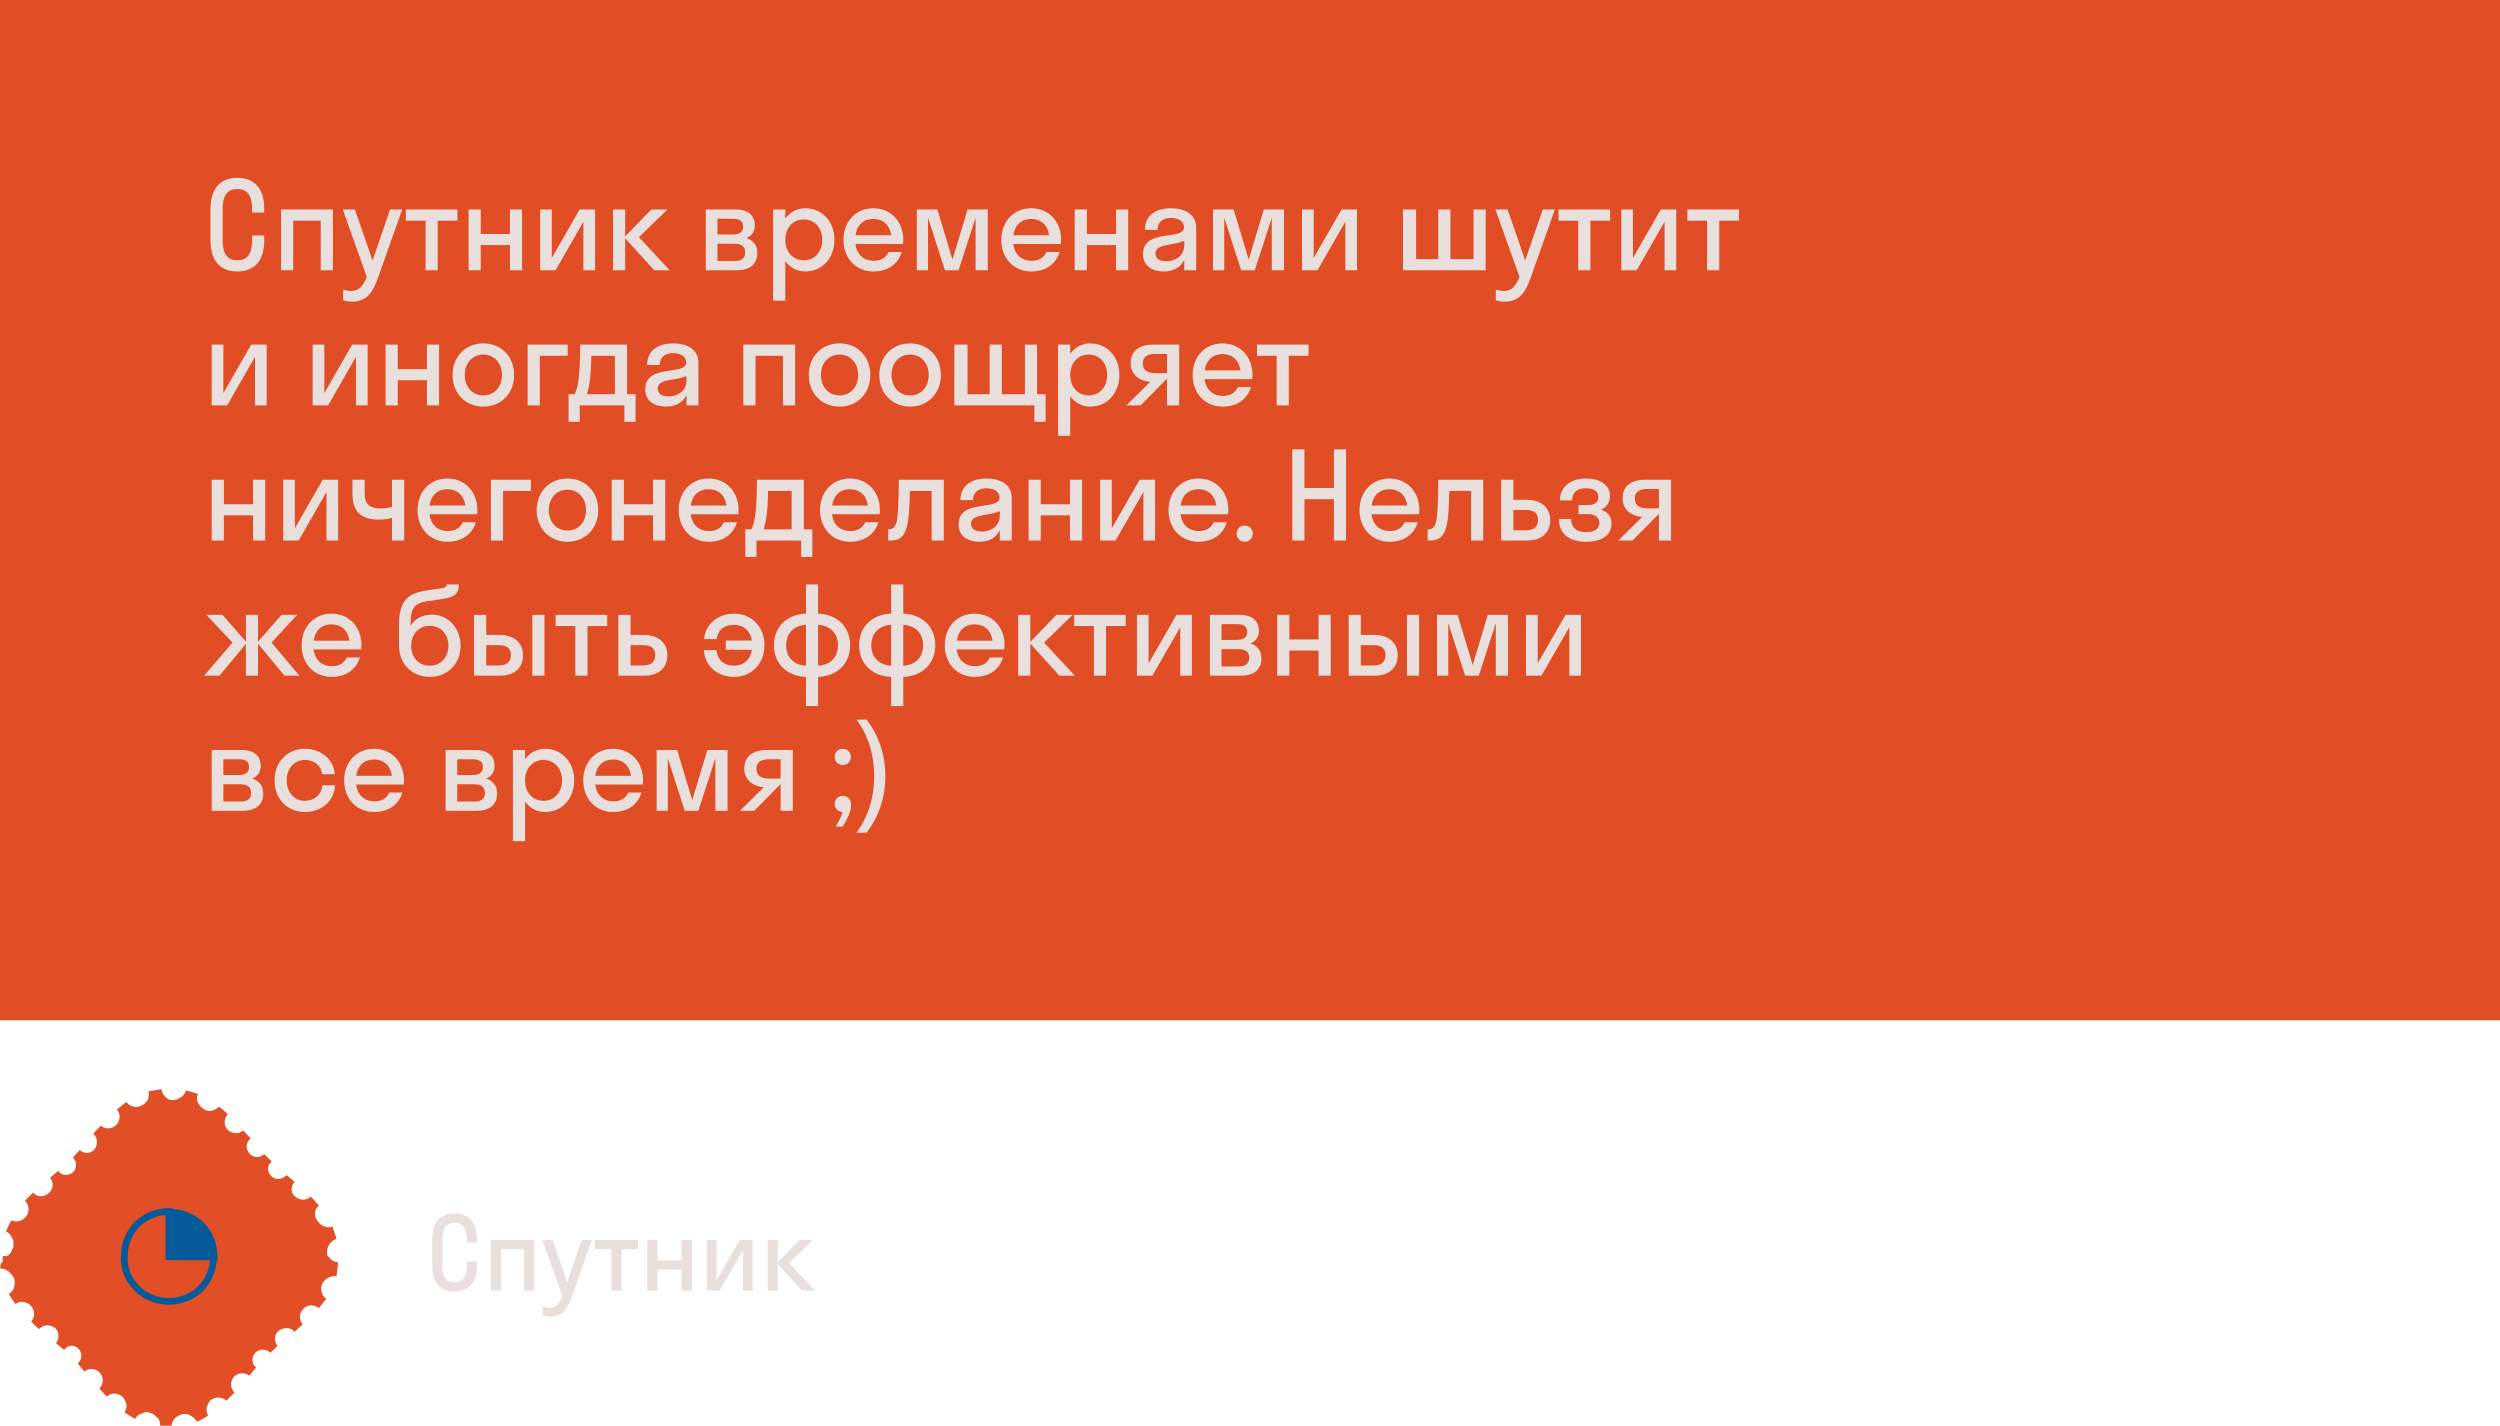 <?xml version="1.0" encoding="UTF-8"?> <svg xmlns="http://www.w3.org/2000/svg" width="370" height="211" viewBox="0 0 370 211" fill="none"> <path d="M69.09 186.71V187.31C69.09 189.11 68.4 189.77 67.275 189.77C66.135 189.77 65.46 189.11 65.46 187.31V183.44C65.46 181.64 66.15 180.98 67.275 180.98C68.415 180.98 69.09 181.64 69.09 183.44V183.89H70.59V183.44C70.59 180.875 69.345 179.6 67.275 179.6C65.205 179.6 63.96 180.875 63.96 183.44V187.31C63.96 189.875 65.205 191.15 67.275 191.15C69.345 191.15 70.59 189.875 70.59 187.31V186.71H69.09ZM74.165 191V184.88H77.555V191H79.055V183.5H72.665V191H74.165ZM84.653 191.84L87.608 183.5H86.108L83.948 189.785L81.773 183.5H80.273L83.243 191.825C82.763 192.995 82.253 193.55 81.308 193.55C80.948 193.55 80.603 193.475 80.318 193.385V194.705C80.603 194.795 81.023 194.87 81.443 194.87C83.288 194.87 84.023 193.625 84.653 191.84ZM91.985 191V184.88H94.415V183.5H88.055V184.88H90.485V191H91.985ZM97.295 191V187.895H100.895V191H102.395V183.5H100.895V186.53H97.295V183.5H95.795V191H97.295ZM111.393 191V183.5H109.488L106.053 189.485V183.5H104.613V191H106.518L109.953 185.015V191H111.393ZM115.107 183.5H113.607V191H115.107V187.055L118.692 191H120.597L116.802 186.92L120.327 183.5H118.332L115.107 186.83V183.5Z" fill="#E9E0DE"></path> <rect x="1" y="1" width="368" height="149" fill="#E14D25" stroke="#E14D25" stroke-width="2"></rect> <path d="M37.308 34.852V35.572C37.308 37.732 36.48 38.524 35.13 38.524C33.762 38.524 32.952 37.732 32.952 35.572V30.928C32.952 28.768 33.78 27.976 35.13 27.976C36.498 27.976 37.308 28.768 37.308 30.928V31.468H39.108V30.928C39.108 27.85 37.614 26.32 35.13 26.32C32.646 26.32 31.152 27.85 31.152 30.928V35.572C31.152 38.65 32.646 40.18 35.13 40.18C37.614 40.18 39.108 38.65 39.108 35.572V34.852H37.308ZM43.398 40V32.656H47.466V40H49.266V31H41.598V40H43.398ZM55.983 41.008L59.529 31H57.729L55.137 38.542L52.527 31H50.727L54.291 40.99C53.715 42.394 53.103 43.06 51.969 43.06C51.537 43.06 51.123 42.97 50.781 42.862V44.446C51.123 44.554 51.627 44.644 52.131 44.644C54.345 44.644 55.227 43.15 55.983 41.008ZM64.782 40V32.656H67.698V31H60.066V32.656H62.982V40H64.782ZM71.153 40V36.274H75.474V40H77.273V31H75.474V34.636H71.153V31H69.353V40H71.153ZM88.072 40V31H85.785L81.663 38.182V31H79.936V40H82.222L86.344 32.818V40H88.072ZM92.528 31H90.728V40H92.528V35.266L96.831 40H99.117L94.562 35.104L98.793 31H96.398L92.528 34.996V31ZM104.457 40H109.065C110.937 40 112.089 39.136 112.089 37.408C112.089 36.274 111.459 35.554 110.469 35.23C111.243 34.906 111.711 34.294 111.711 33.34C111.711 31.774 110.577 31 108.921 31H104.457V40ZM108.399 32.368C109.515 32.368 109.983 32.728 109.983 33.538C109.983 34.294 109.515 34.708 108.399 34.708H106.185V32.368H108.399ZM108.759 36.076C109.767 36.076 110.289 36.526 110.289 37.354C110.289 38.182 109.767 38.632 108.759 38.632H106.185V36.076H108.759ZM116.224 44.5V38.65C116.926 39.604 117.97 40.18 119.176 40.18C121.642 40.18 123.496 38.254 123.496 35.5C123.496 32.746 121.642 30.82 119.176 30.82C117.97 30.82 116.926 31.396 116.224 32.35V31H114.424V44.5H116.224ZM118.96 38.524C117.394 38.524 116.224 37.318 116.224 35.5C116.224 33.682 117.394 32.476 118.96 32.476C120.526 32.476 121.696 33.682 121.696 35.5C121.696 37.318 120.526 38.524 118.96 38.524ZM133.652 36.112C133.67 35.914 133.688 35.716 133.688 35.5C133.688 32.746 131.816 30.82 129.26 30.82C126.704 30.82 124.832 32.746 124.832 35.5C124.832 38.254 126.704 40.18 129.26 40.18C131.33 40.18 132.896 39.154 133.454 37.3H131.51C131.15 38.11 130.43 38.596 129.332 38.596C127.82 38.596 126.812 37.678 126.596 36.112H133.652ZM129.26 32.404C130.7 32.404 131.69 33.304 131.906 34.816H126.614C126.83 33.304 127.802 32.404 129.26 32.404ZM141.867 40L144.387 32.224V40H146.187V31H143.199L140.967 38.416L138.735 31H135.693V40H137.349V32.224L139.851 40H141.867ZM157.013 36.112C157.031 35.914 157.049 35.716 157.049 35.5C157.049 32.746 155.177 30.82 152.621 30.82C150.065 30.82 148.193 32.746 148.193 35.5C148.193 38.254 150.065 40.18 152.621 40.18C154.691 40.18 156.257 39.154 156.815 37.3H154.871C154.511 38.11 153.791 38.596 152.693 38.596C151.181 38.596 150.173 37.678 149.957 36.112H157.013ZM152.621 32.404C154.061 32.404 155.051 33.304 155.267 34.816H149.975C150.191 33.304 151.163 32.404 152.621 32.404ZM160.855 40V36.274H165.175V40H166.975V31H165.175V34.636H160.855V31H159.055V40H160.855ZM172.229 40.18C173.525 40.18 174.677 39.676 175.271 38.488V40H177.035V33.7C177.035 31.612 175.235 30.82 173.291 30.82C171.311 30.82 169.439 31.702 169.439 34.024H171.311C171.311 32.854 172.121 32.26 173.291 32.26C174.389 32.26 175.235 32.746 175.235 33.628C175.235 35.68 169.169 33.736 169.169 37.624C169.169 39.406 170.627 40.18 172.229 40.18ZM171.005 37.516C171.005 36.004 173.741 36.382 175.271 35.644V36.292C175.271 37.858 173.975 38.668 172.589 38.668C171.671 38.668 171.005 38.29 171.005 37.516ZM185.707 40L188.227 32.224V40H190.027V31H187.039L184.807 38.416L182.575 31H179.533V40H181.189V32.224L183.691 40H185.707ZM200.835 40V31H198.549L194.427 38.182V31H192.699V40H194.985L199.107 32.818V40H200.835ZM209.585 31H207.641V40H219.881V31H218.081V38.344H214.661V31H212.861V38.344H209.585V31ZM226.579 41.008L230.125 31H228.325L225.733 38.542L223.123 31H221.323L224.887 40.99C224.311 42.394 223.699 43.06 222.565 43.06C222.133 43.06 221.719 42.97 221.377 42.862V44.446C221.719 44.554 222.223 44.644 222.727 44.644C224.941 44.644 225.823 43.15 226.579 41.008ZM235.378 40V32.656H238.294V31H230.662V32.656H233.578V40H235.378ZM248.085 40V31H245.799L241.677 38.182V31H239.949V40H242.235L246.357 32.818V40H248.085ZM254.45 40V32.656H257.366V31H249.734V32.656H252.65V40H254.45ZM39.468 60V51H37.182L33.06 58.182V51H31.332V60H33.618L37.74 52.818V60H39.468ZM54.409 60V51H52.123L48.001 58.182V51H46.273V60H48.559L52.681 52.818V60H54.409ZM58.866 60V56.274H63.186V60H64.986V51H63.186V54.636H58.866V51H57.066V60H58.866ZM71.536 60.18C74.146 60.18 76.09 58.254 76.09 55.5C76.09 52.746 74.146 50.82 71.536 50.82C68.926 50.82 66.982 52.746 66.982 55.5C66.982 58.254 68.926 60.18 71.536 60.18ZM71.536 58.524C69.97 58.524 68.782 57.318 68.782 55.5C68.782 53.682 69.97 52.476 71.536 52.476C73.102 52.476 74.29 53.682 74.29 55.5C74.29 57.318 73.102 58.524 71.536 58.524ZM79.89 60V52.656H84.012V51H78.09V60H79.89ZM84.148 58.344V62.43H85.804V60H92.41V62.43H94.066V58.344H92.806V51H85.876C85.84 56.274 85.48 57.498 85.03 58.344H84.148ZM87.316 56.202C87.424 55.392 87.496 54.276 87.514 52.656H91.006V58.344H86.848C87.028 57.894 87.172 57.246 87.316 56.202ZM98.559 60.18C99.855 60.18 101.007 59.676 101.601 58.488V60H103.365V53.7C103.365 51.612 101.565 50.82 99.621 50.82C97.641 50.82 95.769 51.702 95.769 54.024H97.641C97.641 52.854 98.451 52.26 99.621 52.26C100.719 52.26 101.565 52.746 101.565 53.628C101.565 55.68 95.499 53.736 95.499 57.624C95.499 59.406 96.957 60.18 98.559 60.18ZM97.335 57.516C97.335 56.004 100.071 56.382 101.601 55.644V56.292C101.601 57.858 100.305 58.668 98.919 58.668C98.001 58.668 97.335 58.29 97.335 57.516ZM111.812 60V52.656H115.88V60H117.68V51H110.012V60H111.812ZM124.253 60.18C126.863 60.18 128.807 58.254 128.807 55.5C128.807 52.746 126.863 50.82 124.253 50.82C121.643 50.82 119.699 52.746 119.699 55.5C119.699 58.254 121.643 60.18 124.253 60.18ZM124.253 58.524C122.687 58.524 121.499 57.318 121.499 55.5C121.499 53.682 122.687 52.476 124.253 52.476C125.819 52.476 127.007 53.682 127.007 55.5C127.007 57.318 125.819 58.524 124.253 58.524ZM134.695 60.18C137.305 60.18 139.249 58.254 139.249 55.5C139.249 52.746 137.305 50.82 134.695 50.82C132.085 50.82 130.141 52.746 130.141 55.5C130.141 58.254 132.085 60.18 134.695 60.18ZM134.695 58.524C133.129 58.524 131.941 57.318 131.941 55.5C131.941 53.682 133.129 52.476 134.695 52.476C136.261 52.476 137.449 53.682 137.449 55.5C137.449 57.318 136.261 58.524 134.695 58.524ZM143.192 51H141.248V60H153.092V62.43H154.748V58.344H153.488V51H151.688V58.344H148.268V51H146.468V58.344H143.192V51ZM158.394 64.5V58.65C159.096 59.604 160.14 60.18 161.346 60.18C163.812 60.18 165.666 58.254 165.666 55.5C165.666 52.746 163.812 50.82 161.346 50.82C160.14 50.82 159.096 51.396 158.394 52.35V51H156.594V64.5H158.394ZM161.13 58.524C159.564 58.524 158.394 57.318 158.394 55.5C158.394 53.682 159.564 52.476 161.13 52.476C162.696 52.476 163.866 53.682 163.866 55.5C163.866 57.318 162.696 58.524 161.13 58.524ZM167.333 53.736C167.333 55.482 168.719 56.418 170.231 56.508L166.703 60H168.809L172.697 56.058H172.715V60H174.515V51H170.645C168.845 51 167.333 51.774 167.333 53.736ZM170.951 55.23C169.817 55.23 169.133 54.78 169.133 53.754C169.133 52.836 169.817 52.368 170.951 52.368H172.715V55.23H170.951ZM185.332 56.112C185.35 55.914 185.368 55.716 185.368 55.5C185.368 52.746 183.496 50.82 180.94 50.82C178.384 50.82 176.512 52.746 176.512 55.5C176.512 58.254 178.384 60.18 180.94 60.18C183.01 60.18 184.576 59.154 185.134 57.3H183.19C182.83 58.11 182.11 58.596 181.012 58.596C179.5 58.596 178.492 57.678 178.276 56.112H185.332ZM180.94 52.404C182.38 52.404 183.37 53.304 183.586 54.816H178.294C178.51 53.304 179.482 52.404 180.94 52.404ZM190.747 60V52.656H193.663V51H186.031V52.656H188.947V60H190.747ZM33.132 80V76.274H37.452V80H39.252V71H37.452V74.636H33.132V71H31.332V80H33.132ZM50.05 80V71H47.764L43.642 78.182V71H41.914V80H44.2L48.322 72.818V80H50.05ZM58.018 75.032C57.676 75.122 57.136 75.248 56.254 75.248C54.778 75.248 53.968 74.654 53.968 73.034V71H52.168V73.052C52.168 75.77 53.464 76.904 56.11 76.904C56.74 76.904 57.514 76.814 58.018 76.652V80H59.818V71H58.018V75.032ZM70.617 76.112C70.635 75.914 70.653 75.716 70.653 75.5C70.653 72.746 68.781 70.82 66.225 70.82C63.669 70.82 61.797 72.746 61.797 75.5C61.797 78.254 63.669 80.18 66.225 80.18C68.295 80.18 69.861 79.154 70.419 77.3H68.475C68.115 78.11 67.395 78.596 66.297 78.596C64.785 78.596 63.777 77.678 63.561 76.112H70.617ZM66.225 72.404C67.665 72.404 68.655 73.304 68.871 74.816H63.579C63.795 73.304 64.767 72.404 66.225 72.404ZM74.458 80V72.656H78.58V71H72.658V80H74.458ZM83.982 80.18C86.592 80.18 88.536 78.254 88.536 75.5C88.536 72.746 86.592 70.82 83.982 70.82C81.372 70.82 79.428 72.746 79.428 75.5C79.428 78.254 81.372 80.18 83.982 80.18ZM83.982 78.524C82.416 78.524 81.228 77.318 81.228 75.5C81.228 73.682 82.416 72.476 83.982 72.476C85.548 72.476 86.736 73.682 86.736 75.5C86.736 77.318 85.548 78.524 83.982 78.524ZM92.335 80V76.274H96.655V80H98.455V71H96.655V74.636H92.335V71H90.535V80H92.335ZM109.271 76.112C109.289 75.914 109.307 75.716 109.307 75.5C109.307 72.746 107.435 70.82 104.879 70.82C102.323 70.82 100.451 72.746 100.451 75.5C100.451 78.254 102.323 80.18 104.879 80.18C106.949 80.18 108.515 79.154 109.073 77.3H107.129C106.769 78.11 106.049 78.596 104.951 78.596C103.439 78.596 102.431 77.678 102.215 76.112H109.271ZM104.879 72.404C106.319 72.404 107.309 73.304 107.525 74.816H102.233C102.449 73.304 103.421 72.404 104.879 72.404ZM110.304 78.344V82.43H111.96V80H118.566V82.43H120.222V78.344H118.962V71H112.032C111.996 76.274 111.636 77.498 111.186 78.344H110.304ZM113.472 76.202C113.58 75.392 113.652 74.276 113.67 72.656H117.162V78.344H113.004C113.184 77.894 113.328 77.246 113.472 76.202ZM130.189 76.112C130.207 75.914 130.225 75.716 130.225 75.5C130.225 72.746 128.353 70.82 125.797 70.82C123.241 70.82 121.369 72.746 121.369 75.5C121.369 78.254 123.241 80.18 125.797 80.18C127.867 80.18 129.433 79.154 129.991 77.3H128.047C127.687 78.11 126.967 78.596 125.869 78.596C124.357 78.596 123.349 77.678 123.133 76.112H130.189ZM125.797 72.404C127.237 72.404 128.227 73.304 128.443 74.816H123.151C123.367 73.304 124.339 72.404 125.797 72.404ZM139.68 80V71H133.02C133.002 75.05 132.876 76.598 132.66 77.372C132.48 78.056 132.084 78.344 131.598 78.344H131.454V80H131.778C133.218 80 134.01 79.406 134.388 77.156C134.532 76.184 134.622 74.762 134.658 72.656H137.88V80H139.68ZM144.93 80.18C146.226 80.18 147.378 79.676 147.972 78.488V80H149.736V73.7C149.736 71.612 147.936 70.82 145.992 70.82C144.012 70.82 142.14 71.702 142.14 74.024H144.012C144.012 72.854 144.822 72.26 145.992 72.26C147.09 72.26 147.936 72.746 147.936 73.628C147.936 75.68 141.87 73.736 141.87 77.624C141.87 79.406 143.328 80.18 144.93 80.18ZM143.706 77.516C143.706 76.004 146.442 76.382 147.972 75.644V76.292C147.972 77.858 146.676 78.668 145.29 78.668C144.372 78.668 143.706 78.29 143.706 77.516ZM154.034 80V76.274H158.354V80H160.154V71H158.354V74.636H154.034V71H152.234V80H154.034ZM170.952 80V71H168.666L164.544 78.182V71H162.816V80H165.102L169.224 72.818V80H170.952ZM181.763 76.112C181.781 75.914 181.799 75.716 181.799 75.5C181.799 72.746 179.927 70.82 177.371 70.82C174.815 70.82 172.943 72.746 172.943 75.5C172.943 78.254 174.815 80.18 177.371 80.18C179.441 80.18 181.007 79.154 181.565 77.3H179.621C179.261 78.11 178.541 78.596 177.443 78.596C175.931 78.596 174.923 77.678 174.707 76.112H181.763ZM177.371 72.404C178.811 72.404 179.801 73.304 180.017 74.816H174.725C174.941 73.304 175.913 72.404 177.371 72.404ZM184.205 80.18C184.925 80.18 185.411 79.658 185.411 78.992C185.411 78.308 184.925 77.786 184.205 77.786C183.521 77.786 183.017 78.308 183.017 78.992C183.017 79.658 183.521 80.18 184.205 80.18ZM193.058 80V73.88H197.414V80H199.214V66.5H197.414V72.224H193.058V66.5H191.258V80H193.058ZM210.029 76.112C210.047 75.914 210.065 75.716 210.065 75.5C210.065 72.746 208.193 70.82 205.637 70.82C203.081 70.82 201.209 72.746 201.209 75.5C201.209 78.254 203.081 80.18 205.637 80.18C207.707 80.18 209.273 79.154 209.831 77.3H207.887C207.527 78.11 206.807 78.596 205.709 78.596C204.197 78.596 203.189 77.678 202.973 76.112H210.029ZM205.637 72.404C207.077 72.404 208.067 73.304 208.283 74.816H202.991C203.207 73.304 204.179 72.404 205.637 72.404ZM219.52 80V71H212.86C212.842 75.05 212.716 76.598 212.5 77.372C212.32 78.056 211.924 78.344 211.438 78.344H211.294V80H211.618C213.058 80 213.85 79.406 214.228 77.156C214.372 76.184 214.462 74.762 214.498 72.656H217.72V80H219.52ZM229.432 76.976C229.432 75.194 228.154 73.97 225.976 73.97H223.978V71H222.178V80H225.994C228.244 80 229.432 78.758 229.432 76.976ZM225.832 75.482C227.056 75.482 227.632 75.968 227.632 76.958C227.632 77.93 227.056 78.488 225.832 78.488H223.978V75.482H225.832ZM233.621 74.744V76.094H235.043C236.069 76.094 236.699 76.562 236.699 77.408C236.699 78.182 236.141 78.758 234.737 78.758C233.261 78.758 232.523 78.038 232.523 76.814H230.723C230.723 78.956 232.199 80.18 234.719 80.18C237.185 80.18 238.499 79.154 238.499 77.462C238.499 76.454 237.959 75.77 236.951 75.428C237.833 75.05 238.283 74.276 238.283 73.394C238.283 71.99 237.113 70.82 234.719 70.82C232.181 70.82 230.867 72.296 230.867 74.06H232.667C232.667 72.908 233.405 72.26 234.719 72.26C235.961 72.26 236.555 72.782 236.555 73.538C236.555 74.33 236.033 74.744 235.043 74.744H233.621ZM240.141 73.736C240.141 75.482 241.527 76.418 243.039 76.508L239.511 80H241.617L245.505 76.058H245.523V80H247.323V71H243.453C241.653 71 240.141 71.774 240.141 73.736ZM243.759 75.23C242.625 75.23 241.941 74.78 241.941 73.754C241.941 72.836 242.625 72.368 243.759 72.368H245.523V75.23H243.759ZM38.19 91H36.39V94.96L32.934 91H30.54L34.41 95.104L30.216 100H32.484L36.39 95.302V100H38.19V95.266L42.096 100H44.31L40.188 95.104L43.968 91H41.664L38.19 94.978V91ZM53.461 96.112C53.479 95.914 53.497 95.716 53.497 95.5C53.497 92.746 51.625 90.82 49.069 90.82C46.513 90.82 44.641 92.746 44.641 95.5C44.641 98.254 46.513 100.18 49.069 100.18C51.139 100.18 52.705 99.154 53.263 97.3H51.319C50.959 98.11 50.239 98.596 49.141 98.596C47.629 98.596 46.621 97.678 46.405 96.112H53.461ZM49.069 92.404C50.509 92.404 51.499 93.304 51.715 94.816H46.423C46.639 93.304 47.611 92.404 49.069 92.404ZM63.952 90.964C62.404 90.964 61.306 91.648 60.766 92.638V92.296C60.766 89.974 61.378 89.236 63.322 88.966L65.284 88.678C67.21 88.426 67.876 87.994 67.912 86.5H66.112C66.094 86.752 65.968 86.986 65.338 87.076L63.16 87.382C60.388 87.796 59.056 88.894 59.056 92.422V95.608C59.056 98.29 61.036 100.18 63.61 100.18C66.202 100.18 68.164 98.29 68.164 95.572C68.164 92.854 66.22 90.964 63.952 90.964ZM63.61 98.524C62.008 98.524 60.856 97.336 60.856 95.572C60.856 93.826 62.008 92.62 63.61 92.62C65.23 92.62 66.364 93.862 66.364 95.572C66.364 97.3 65.23 98.524 63.61 98.524ZM77.416 96.976C77.416 95.194 76.138 93.97 73.96 93.97H71.962V91H70.162V100H73.978C76.228 100 77.416 98.758 77.416 96.976ZM80.584 100V91H78.784V100H80.584ZM73.816 95.482C75.04 95.482 75.616 95.968 75.616 96.958C75.616 97.93 75.04 98.488 73.816 98.488H71.962V95.482H73.816ZM86.948 100V92.656H89.864V91H82.232V92.656H85.148V100H86.948ZM98.773 96.976C98.773 95.194 97.496 93.97 95.317 93.97H93.32V91H91.519V100H95.335C97.585 100 98.773 98.758 98.773 96.976ZM95.174 95.482C96.397 95.482 96.974 95.968 96.974 96.958C96.974 97.93 96.397 98.488 95.174 98.488H93.32V95.482H95.174ZM106.086 94.582C106.266 93.07 107.346 92.476 108.66 92.476C109.992 92.476 111.036 93.286 111.288 94.798H107.418V96.166H111.288C111.054 97.696 110.01 98.524 108.66 98.524C107.328 98.524 106.23 97.858 106.032 96.22H104.178C104.304 98.596 106.194 100.18 108.66 100.18C111.216 100.18 113.142 98.254 113.142 95.5C113.142 92.746 111.216 90.82 108.66 90.82C106.266 90.82 104.43 92.332 104.196 94.582H106.086ZM119.283 98.524C117.573 98.434 116.349 97.354 116.349 95.5C116.349 93.646 117.573 92.566 119.283 92.476V98.524ZM121.083 92.476C122.793 92.566 124.017 93.646 124.017 95.5C124.017 97.354 122.793 98.434 121.083 98.524V92.476ZM121.083 104.5V100.18C123.837 100.09 125.817 98.29 125.817 95.5C125.817 92.71 123.837 90.91 121.083 90.82V86.5H119.283V90.82C116.529 90.91 114.549 92.71 114.549 95.5C114.549 98.29 116.529 100.09 119.283 100.18V104.5H121.083ZM131.886 98.524C130.176 98.434 128.952 97.354 128.952 95.5C128.952 93.646 130.176 92.566 131.886 92.476V98.524ZM133.686 92.476C135.396 92.566 136.62 93.646 136.62 95.5C136.62 97.354 135.396 98.434 133.686 98.524V92.476ZM133.686 104.5V100.18C136.44 100.09 138.42 98.29 138.42 95.5C138.42 92.71 136.44 90.91 133.686 90.82V86.5H131.886V90.82C129.132 90.91 127.152 92.71 127.152 95.5C127.152 98.29 129.132 100.09 131.886 100.18V104.5H133.686ZM148.646 96.112C148.664 95.914 148.682 95.716 148.682 95.5C148.682 92.746 146.81 90.82 144.254 90.82C141.698 90.82 139.826 92.746 139.826 95.5C139.826 98.254 141.698 100.18 144.254 100.18C146.324 100.18 147.89 99.154 148.448 97.3H146.504C146.144 98.11 145.424 98.596 144.326 98.596C142.814 98.596 141.806 97.678 141.59 96.112H148.646ZM144.254 92.404C145.694 92.404 146.684 93.304 146.9 94.816H141.608C141.824 93.304 142.796 92.404 144.254 92.404ZM152.487 91H150.687V100H152.487V95.266L156.789 100H159.075L154.521 95.104L158.751 91H156.357L152.487 94.996V91ZM163.694 100V92.656H166.61V91H158.978V92.656H161.894V100H163.694ZM176.402 100V91H174.116L169.994 98.182V91H168.266V100H170.552L174.674 92.818V100H176.402ZM179.059 100H183.667C185.539 100 186.691 99.136 186.691 97.408C186.691 96.274 186.061 95.554 185.071 95.23C185.845 94.906 186.313 94.294 186.313 93.34C186.313 91.774 185.179 91 183.523 91H179.059V100ZM183.001 92.368C184.117 92.368 184.585 92.728 184.585 93.538C184.585 94.294 184.117 94.708 183.001 94.708H180.787V92.368H183.001ZM183.361 96.076C184.369 96.076 184.891 96.526 184.891 97.354C184.891 98.182 184.369 98.632 183.361 98.632H180.787V96.076H183.361ZM190.825 100V96.274H195.145V100H196.945V91H195.145V94.636H190.825V91H189.025V100H190.825ZM206.861 96.976C206.861 95.194 205.583 93.97 203.405 93.97H201.407V91H199.607V100H203.423C205.673 100 206.861 98.758 206.861 96.976ZM210.029 100V91H208.229V100H210.029ZM203.261 95.482C204.485 95.482 205.061 95.968 205.061 96.958C205.061 97.93 204.485 98.488 203.261 98.488H201.407V95.482H203.261ZM218.86 100L221.38 92.224V100H223.18V91H220.192L217.96 98.416L215.728 91H212.686V100H214.342V92.224L216.844 100H218.86ZM233.988 100V91H231.702L227.58 98.182V91H225.852V100H228.138L232.26 92.818V100H233.988ZM31.332 120H35.94C37.812 120 38.964 119.136 38.964 117.408C38.964 116.274 38.334 115.554 37.344 115.23C38.118 114.906 38.586 114.294 38.586 113.34C38.586 111.774 37.452 111 35.796 111H31.332V120ZM35.274 112.368C36.39 112.368 36.858 112.728 36.858 113.538C36.858 114.294 36.39 114.708 35.274 114.708H33.06V112.368H35.274ZM35.634 116.076C36.642 116.076 37.164 116.526 37.164 117.354C37.164 118.182 36.642 118.632 35.634 118.632H33.06V116.076H35.634ZM47.689 114.582H49.561C49.345 112.332 47.491 110.82 45.115 110.82C42.541 110.82 40.633 112.746 40.633 115.5C40.633 118.254 42.541 120.18 45.115 120.18C47.563 120.18 49.453 118.596 49.597 116.22H47.725C47.545 117.714 46.429 118.524 45.115 118.524C43.585 118.524 42.433 117.318 42.433 115.5C42.433 113.682 43.585 112.476 45.115 112.476C46.411 112.476 47.509 113.214 47.689 114.582ZM59.754 116.112C59.772 115.914 59.79 115.716 59.79 115.5C59.79 112.746 57.918 110.82 55.362 110.82C52.806 110.82 50.934 112.746 50.934 115.5C50.934 118.254 52.806 120.18 55.362 120.18C57.432 120.18 58.998 119.154 59.556 117.3H57.612C57.252 118.11 56.532 118.596 55.434 118.596C53.922 118.596 52.914 117.678 52.698 116.112H59.754ZM55.362 112.404C56.802 112.404 57.792 113.304 58.008 114.816H52.716C52.932 113.304 53.904 112.404 55.362 112.404ZM65.943 120H70.551C72.423 120 73.575 119.136 73.575 117.408C73.575 116.274 72.945 115.554 71.955 115.23C72.729 114.906 73.197 114.294 73.197 113.34C73.197 111.774 72.063 111 70.407 111H65.943V120ZM69.885 112.368C71.001 112.368 71.469 112.728 71.469 113.538C71.469 114.294 71.001 114.708 69.885 114.708H67.671V112.368H69.885ZM70.245 116.076C71.253 116.076 71.775 116.526 71.775 117.354C71.775 118.182 71.253 118.632 70.245 118.632H67.671V116.076H70.245ZM77.71 124.5V118.65C78.412 119.604 79.456 120.18 80.662 120.18C83.128 120.18 84.982 118.254 84.982 115.5C84.982 112.746 83.128 110.82 80.662 110.82C79.456 110.82 78.412 111.396 77.71 112.35V111H75.91V124.5H77.71ZM80.446 118.524C78.88 118.524 77.71 117.318 77.71 115.5C77.71 113.682 78.88 112.476 80.446 112.476C82.012 112.476 83.182 113.682 83.182 115.5C83.182 117.318 82.012 118.524 80.446 118.524ZM95.138 116.112C95.156 115.914 95.174 115.716 95.174 115.5C95.174 112.746 93.302 110.82 90.746 110.82C88.19 110.82 86.318 112.746 86.318 115.5C86.318 118.254 88.19 120.18 90.746 120.18C92.816 120.18 94.382 119.154 94.94 117.3H92.996C92.636 118.11 91.916 118.596 90.818 118.596C89.306 118.596 88.298 117.678 88.082 116.112H95.138ZM90.746 112.404C92.186 112.404 93.176 113.304 93.392 114.816H88.1C88.316 113.304 89.288 112.404 90.746 112.404ZM103.354 120L105.874 112.224V120H107.674V111H104.686L102.454 118.416L100.222 111H97.18V120H98.836V112.224L101.338 120H103.354ZM110.151 113.736C110.151 115.482 111.537 116.418 113.049 116.508L109.521 120H111.627L115.515 116.058H115.533V120H117.333V111H113.463C111.663 111 110.151 111.774 110.151 113.736ZM113.769 115.23C112.635 115.23 111.951 114.78 111.951 113.754C111.951 112.836 112.635 112.368 113.769 112.368H115.533V115.23H113.769ZM124.721 113.214C125.441 113.214 125.927 112.692 125.927 112.026C125.927 111.342 125.441 110.82 124.721 110.82C124.037 110.82 123.533 111.342 123.533 112.026C123.533 112.692 124.037 113.214 124.721 113.214ZM125.963 119.136C125.963 118.29 125.423 117.786 124.739 117.786C124.037 117.786 123.533 118.308 123.533 118.992C123.533 119.64 124.019 120.162 124.703 120.18C124.523 120.846 124.163 121.53 123.677 122.34H124.703C125.458 121.188 125.963 120.018 125.963 119.136ZM131.037 114.87C131.037 111.72 130.065 108.894 128.265 106.5H126.753C128.517 108.858 129.381 111.72 129.381 114.87C129.381 118.02 128.517 120.882 126.753 123.24H128.265C130.065 120.846 131.037 118.02 131.037 114.87Z" fill="#E9E0DE"></path> <g clip-path="url(#clip0)"> <path d="M0.1 187.8C0.5 187.7 0.9 187.9 1.3 188.2C1.6 188.5 1.9 188.8 2.1 189.2C2.2 189.6 2.2 190 2.1 190.5C2 190.9 1.7 191.3 1.3 191.5C1.6 192 1.9 192.5 2.3 193C2.7 192.7 3.1 192.6 3.5 192.7C3.9 192.8 4.3 192.9 4.6 193.3C5.2 193.9 5.2 195 4.6 195.6C5 196 5.4 196.4 5.8 196.7C6.4 196 7.4 196 8.1 196.5C8.8 197.1 8.8 198.1 8.3 198.8C8.7 199.1 9.1 199.5 9.5 199.8C10 199 11 199 11.6 199.6C12.2 200.2 12.2 201.2 11.5 201.8C11.8 202.2 12.2 202.6 12.5 203C13.2 202.4 14.2 202.5 14.8 203.2C15.4 203.9 15.3 204.9 14.7 205.5C15.1 205.9 15.4 206.3 15.8 206.7C16.4 206.1 17.4 206.1 18.1 206.7C18.4 207 18.6 207.4 18.7 207.8C18.8 208.2 18.7 208.7 18.4 209C18.9 209.3 19.4 209.7 20 210C20.2 209.6 20.6 209.3 21 209.2C21.2 209.1 21.4 209 21.6 209C21.8 209 22 209 22.2 209.1C22.3 209.1 22.4 209.2 22.5 209.2C22.6 209.2 22.7 209.3 22.8 209.4C23 209.5 23.1 209.7 23.3 209.8C23.6 210.1 23.7 210.5 23.7 211C24 211 24.4 211 24.7 211C25.2 211 24.9 211 25.4 211C25.4 210.6 25.6 210.2 25.9 209.9C26.2 209.6 26.6 209.4 27 209.3C27.4 209.2 27.9 209.3 28.2 209.5C28.6 209.7 28.9 210 29.1 210.4C29.7 210.2 30.2 209.9 30.8 209.5C30.6 209.1 30.5 208.7 30.6 208.3C30.7 207.9 30.9 207.5 31.2 207.2C31.9 206.7 32.9 206.7 33.5 207.3C33.9 206.9 34.3 206.5 34.7 206.1C34.1 205.5 34 204.5 34.6 203.8C35.2 203.1 36.2 203.1 36.9 203.6L37.9 202.4C37.2 201.8 37.2 200.8 37.8 200.2C38.4 199.6 39.4 199.6 40 200.2C40.4 199.9 40.7 199.5 41.1 199.2C40.5 198.5 40.6 197.5 41.2 197C42 196.4 43 196.4 43.6 197.1C44 196.7 44.4 196.4 44.8 196C44.2 195.3 44.3 194.3 44.9 193.7C45.2 193.4 45.6 193.2 46 193.2C46.4 193.2 46.8 193.3 47.2 193.6C47.6 193.1 47.9 192.7 48.3 192.2C47.9 192 47.7 191.6 47.6 191.2C47.5 190.8 47.5 190.4 47.7 190C47.8 189.8 47.9 189.6 48.1 189.5C48.2 189.3 48.4 189.2 48.6 189.1C49 188.9 49.4 188.8 49.8 188.9C49.9 188.1 50 187.5 50 186.8C49.6 186.8 49.2 186.6 48.9 186.3C48.8 186.2 48.8 186.1 48.7 186.1L48.6 186C48.6 186 48.6 185.9 48.5 185.9C48.4 185.7 48.4 185.5 48.4 185.3C48.4 184.9 48.5 184.5 48.8 184.1C49 183.8 49.4 183.5 49.8 183.3C49.6 182.7 49.4 182.1 49.2 181.5C48.8 181.7 48.4 181.7 48 181.5C47.6 181.4 47.3 181.1 47 180.7C46.4 180 46.5 179 47.2 178.4C46.8 178 46.4 177.5 46 177.1C45.4 177.7 44.3 177.7 43.7 177.1C43 176.6 43 175.6 43.6 174.9L42.4 173.9C41.8 174.6 40.8 174.7 40.2 174.1C39.5 173.5 39.5 172.5 40.2 171.9C39.8 171.5 39.5 171.2 39.1 170.8C38.5 171.4 37.5 171.4 36.9 170.7C36.3 170 36.4 169 37.1 168.5L36 167.3C35.3 167.9 34.3 167.8 33.7 167.2C33.1 166.6 33.1 165.6 33.7 164.9C33.3 164.5 32.9 164.1 32.4 163.8C32.1 164.1 31.7 164.3 31.3 164.4C30.9 164.5 30.5 164.4 30.1 164.1C29.9 164 29.8 163.8 29.6 163.7C29.5 163.5 29.4 163.3 29.3 163.2C29.1 162.8 29.1 162.4 29.3 161.9C28.7 161.7 28.1 161.5 27.5 161.4C27.4 161.8 27.1 162.2 26.8 162.4C26.6 162.5 26.4 162.6 26.2 162.7C26 162.8 25.8 162.8 25.6 162.8C25.5 162.8 25.3 162.8 25.2 162.8C24.6 162.6 24 162 23.9 161.2C23.3 161.3 22.6 161.4 22 161.5C22.1 161.9 22 162.4 21.9 162.7C21.7 163.1 21.4 163.4 21 163.6C20.6 163.8 20.2 163.9 19.8 163.8C19.4 163.7 19 163.5 18.7 163.1C18.2 163.5 17.8 163.8 17.3 164.2C17.9 164.9 17.8 165.9 17.2 166.5C16.6 167.1 15.6 167.2 14.9 166.6C14.5 167 14.2 167.4 13.8 167.8C14.5 168.4 14.5 169.4 14 170.1C13.4 170.8 12.4 170.8 11.8 170.2C11.5 170.6 11.1 170.9 10.8 171.3C11.4 171.9 11.4 172.9 10.8 173.5C10.1 174.1 9.1 174 8.6 173.3L7.4 174.3C8 175 7.9 176 7.2 176.6C6.5 177.2 5.5 177.2 4.9 176.5C4.5 176.9 4.1 177.3 3.7 177.7C4.3 178.3 4.4 179.3 3.9 180C3.6 180.3 3.3 180.6 2.9 180.7C2.5 180.8 2 180.8 1.7 180.6C1.4 181.1 1.1 181.7 0.9 182.3C1.3 182.4 1.6 182.8 1.8 183.2C1.9 183.4 2 183.6 2 183.8C2 184 2 184.2 2 184.4C2 184.5 2 184.6 1.9 184.7C1.9 184.8 1.8 184.9 1.8 185C1.7 185.2 1.6 185.4 1.5 185.5C1.4 185.7 1.2 185.8 1 185.9C0.8 185.9 0.6 185.9 0.4 185.9L0.4 186L0.4 186.2C0.4 186.4 0.4 186.5 0.4 186.7C3.60932e-06 187.1 5.27066e-07 187.5 0.1 187.8Z" fill="#E24E26"></path> <path d="M25 186L31.7 186C31.7 184.2 31 182.5 29.8 181.3C28.6 180.1 26.9 179.4 25.1 179.4L25.1 186L25 186Z" fill="#075A9A" stroke="#075A9A" stroke-miterlimit="10"></path> <path d="M20.3 190.7C21.5 191.9 23.2 192.6 25 192.6C26.8 192.6 28.5 191.9 29.7 190.7C30.9 189.5 31.6 187.8 31.6 186L25 186L25 179.3C23.2 179.3 21.5 180 20.3 181.2C19.1 182.4 18.4 184.1 18.4 185.9C18.3 187.8 19 189.4 20.3 190.7Z" stroke="#075A9A" stroke-miterlimit="10"></path> </g> <defs> <clipPath id="clip0"> <rect width="50" height="50" fill="white" transform="translate(50 211) rotate(-180)"></rect> </clipPath> </defs> </svg> 